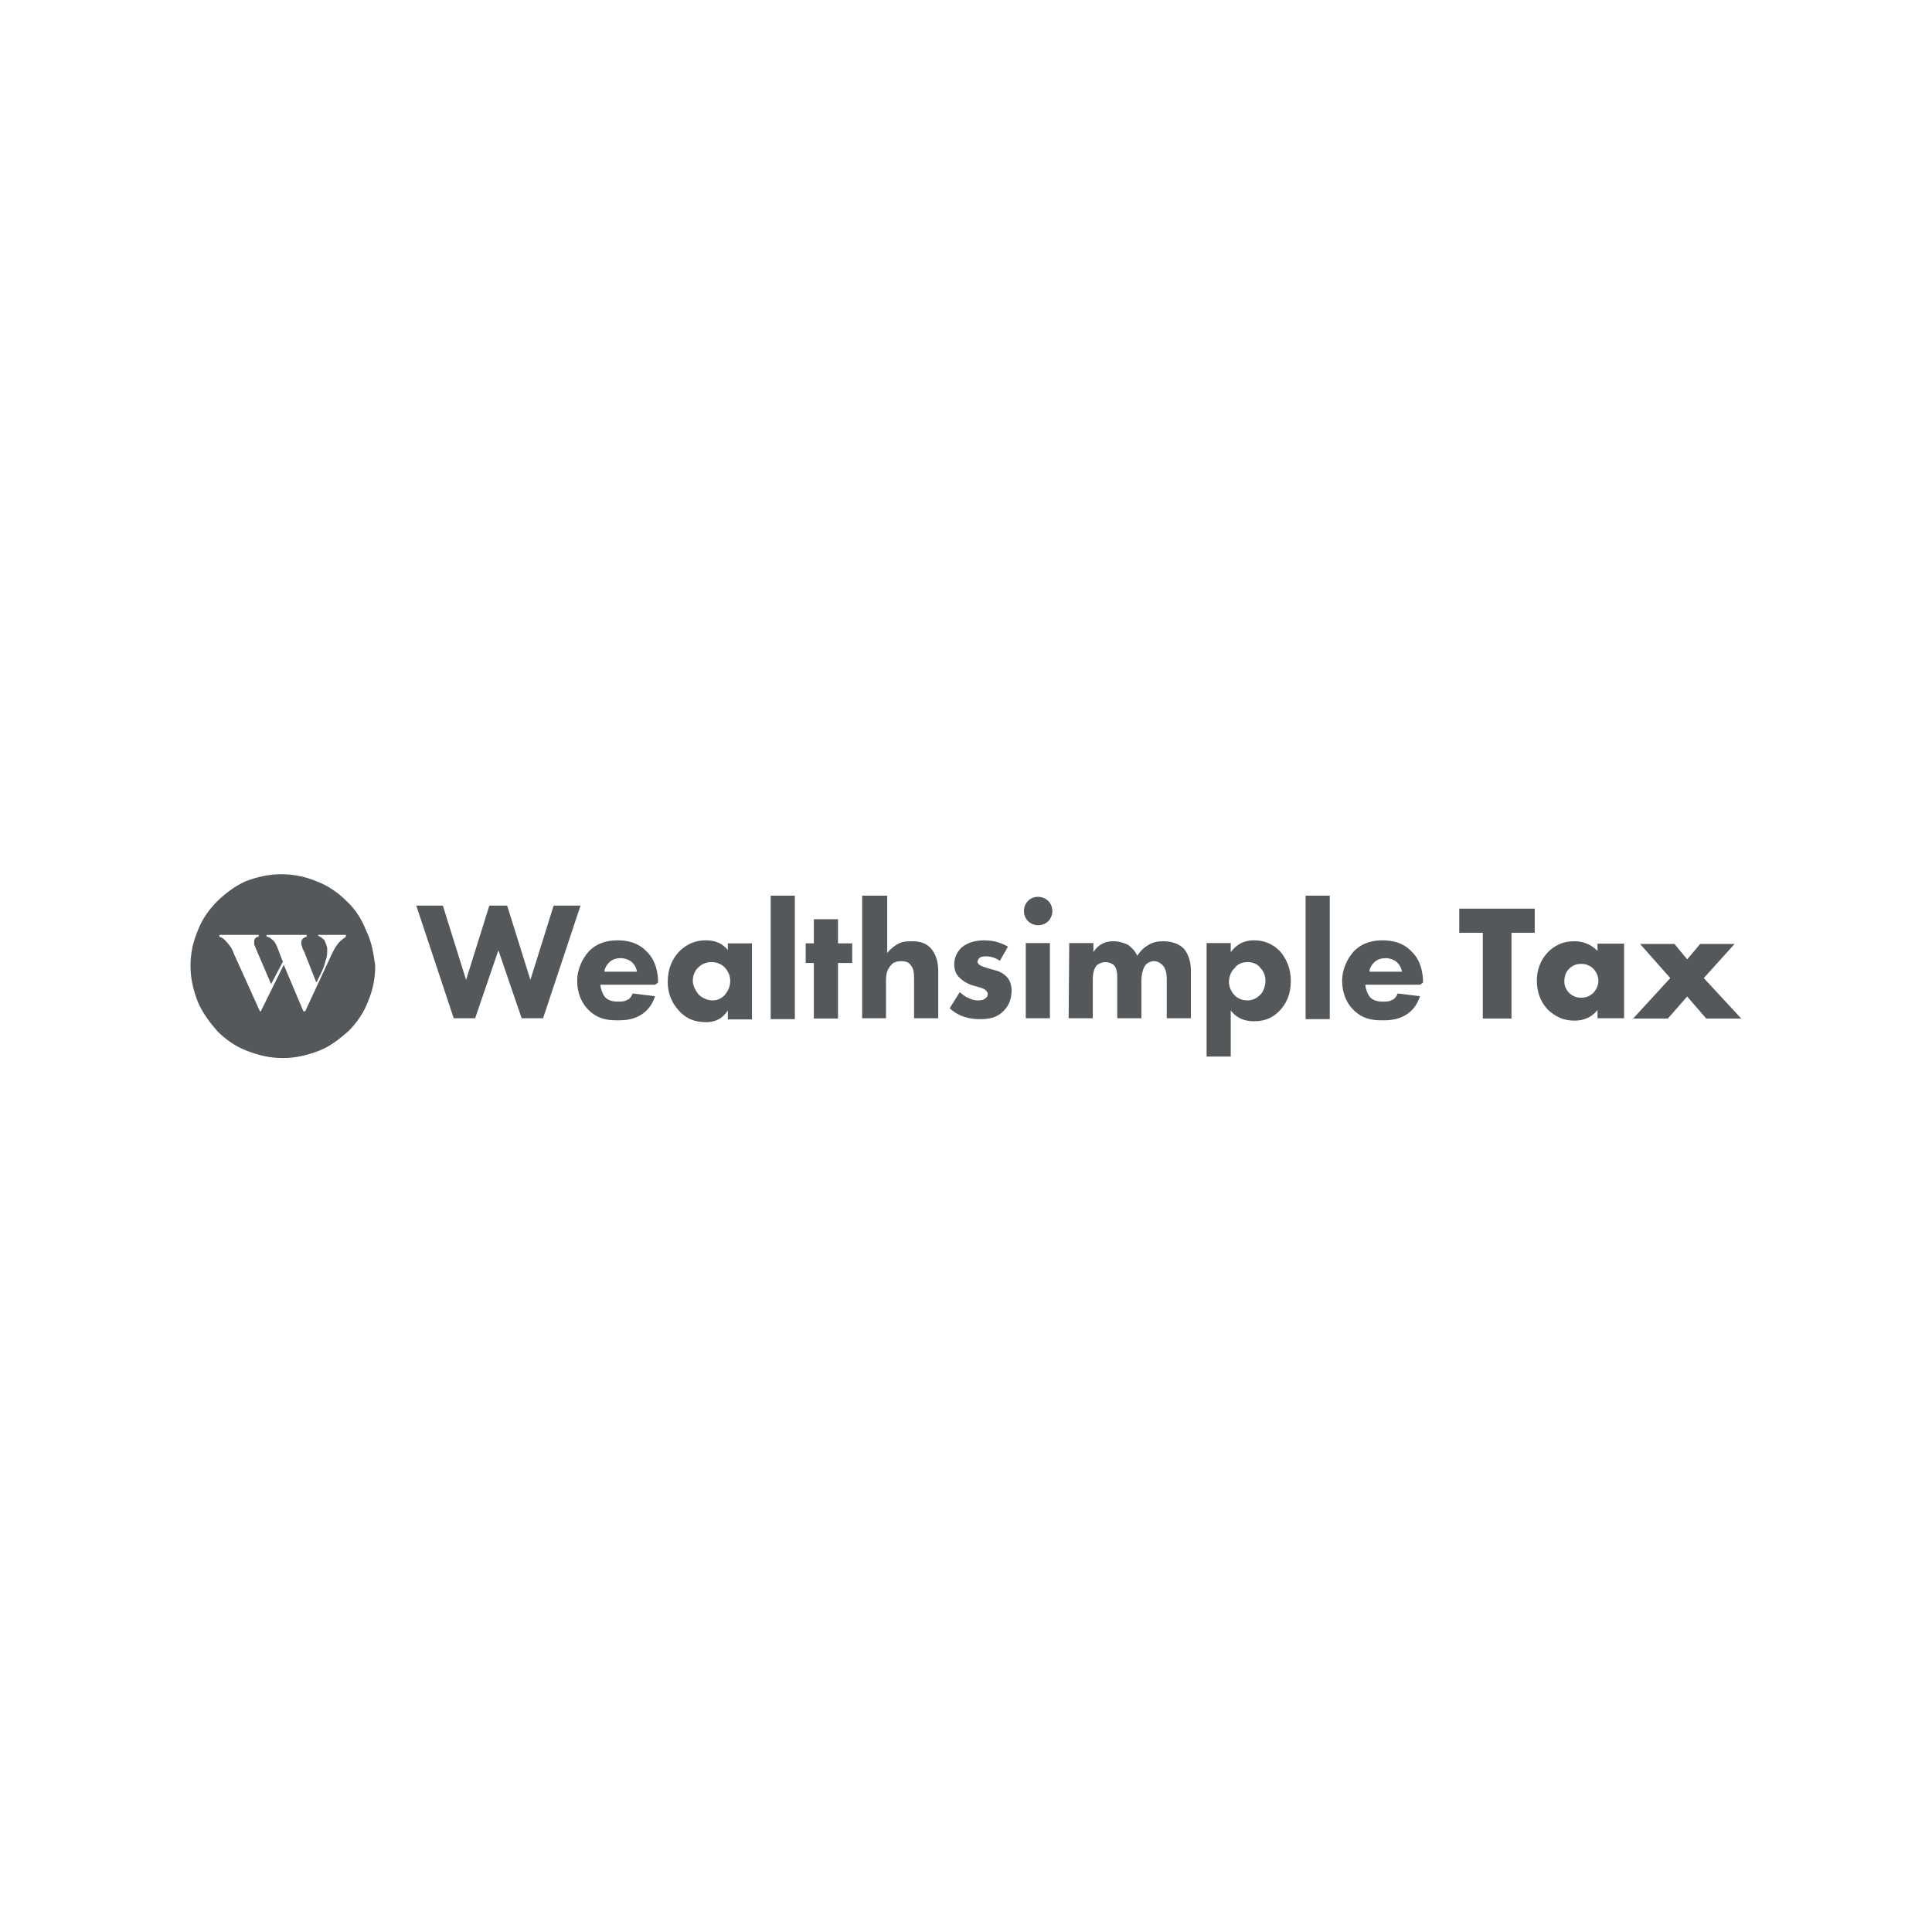 <?xml version="1.0" encoding="utf-8"?>
<!-- Generator: Adobe Illustrator 26.1.0, SVG Export Plug-In . SVG Version: 6.00 Build 0)  -->
<svg version="1.1" id="Layer_1" xmlns="http://www.w3.org/2000/svg" xmlns:xlink="http://www.w3.org/1999/xlink" x="0px" y="0px"
	 viewBox="0 0 640 640" style="enable-background:new 0 0 640 640;" xml:space="preserve">
<style type="text/css">
	.st0{fill:#FFFFFF;}
	.st1{fill:#54585B;}
	.st2{enable-background:new    ;}
</style>
<rect class="st0" width="640" height="640"/>
<g>
	<path class="st1" d="M121.3,308.3c-1.5-3.9-3.6-7.1-6.5-9.8c-2.7-2.7-5.9-5-9.8-6.5c-3.6-1.5-7.4-2.4-11.9-2.4
		c-4.1,0-8,0.9-11.9,2.4c-3.3,1.5-6.5,3.9-9.2,6.5c-2.7,2.7-5,5.9-6.5,9.8c-1.5,3.6-2.4,7.4-2.4,11.6s0.9,8,2.4,11.9
		c1.5,3.6,3.9,6.8,6.5,9.8c2.7,2.7,5.9,5,9.8,6.5c3.9,1.5,7.7,2.4,11.9,2.4c4.1,0,8-0.9,11.9-2.4c3.9-1.5,6.8-3.9,9.8-6.5
		c2.7-2.7,5-5.9,6.5-9.8c1.5-3.6,2.4-7.4,2.4-11.9C123.7,315.7,123.1,311.8,121.3,308.3z M114.5,310.4c-0.9,0.6-1.8,1.2-2.7,2.4
		s-1.8,3-2.7,5l-8,17.2h-0.6l-6.5-15.4L86.4,335h-0.3l-8.6-19c-0.6-1.8-1.5-3-2.4-3.9c-0.6-0.9-1.5-1.5-2.4-1.8v-0.6h13v0.6
		c-0.6,0-0.9,0.3-1.2,0.6c-0.3,0.3-0.3,0.9-0.3,1.2s0,0.3,0,0.6s0.3,0.6,0.3,0.9l5.3,12.4l3.9-7.4l-1.8-4.7
		c-0.6-1.5-1.2-2.4-1.8-2.7c-0.6-0.6-1.2-0.9-1.8-0.9v-0.6h13.3v0.6c-1.2,0.3-1.8,0.9-1.8,2.1c0,0.3,0,0.6,0.3,1.2
		c0,0.6,0.3,0.9,0.6,1.5l4.1,10.4l1.2-2.4c0.9-1.8,1.5-3.3,1.8-4.7c0.6-1.5,0.6-2.7,0.6-3.9s-0.6-2.1-0.9-3
		c-0.6-0.6-1.2-1.2-2.1-1.5v-0.3h9.2L114.5,310.4z"/>
	<path class="st1" d="M137.9,300l12.4,37.3h7.1l7.7-22.5l7.7,22.5h7.1l12.4-37.3h-8.9l-7.7,24.6l-7.7-24.6h-5.9l-7.7,24.6l-7.7-24.6
		H137.9z"/>
	<path class="st1" d="M200.2,321.6c0.3-1.2,0.9-2.1,1.5-2.7c0.9-0.9,2.1-1.5,3.9-1.5c1.5,0,3,0.6,3.9,1.5c1.2,1.2,1.5,2.7,1.5,3
		h-10.7V321.6z M218,325.5c0-3-0.6-7.1-3.6-10.1c-3-3.3-6.8-3.9-9.8-3.9s-6.5,0.6-9.5,3.6c-2.4,2.7-3.9,6.2-3.9,9.8
		c0,4.1,1.5,7.4,3.6,9.5c3,3,5.9,3.6,9.8,3.6c2.7,0,5.3-0.3,7.7-1.8c1.5-0.9,3.6-2.7,4.7-6.2l-7.4-0.9c-0.6,1.5-1.5,2.1-1.8,2.1
		c-0.9,0.6-2.1,0.6-3.3,0.6c-1.2,0-3-0.3-4.1-1.5c-0.9-1.2-1.5-3-1.5-4.1h18.1L218,325.5z"/>
	<path class="st1" d="M241.4,315.1c-2.4-3.3-5.6-3.6-7.7-3.6c-3.3,0-6.2,1.2-8.6,3.6c-2.4,2.4-3.9,5.9-3.9,10.1
		c0,3.3,0.9,6.5,3.6,9.5c2.7,3,5.6,3.9,9.2,3.9c2.1,0,5-0.6,7.1-3.9v3h8v-25.2h-8v2.7H241.4z M235.7,318.7c1.5,0,3.3,0.6,4.4,1.8
		s1.8,2.7,1.8,4.4c0,2.1-0.9,3.6-1.8,4.7c-1.2,1.2-2.4,1.8-4.1,1.8s-3.6-0.9-4.7-2.1c-0.6-0.9-1.8-2.4-1.8-4.4s0.9-3.6,1.8-4.4
		C232.5,319.3,234,318.7,235.7,318.7z"/>
	<path class="st1" d="M255.3,296.7v40.9h8v-40.9H255.3z"/>
	<path class="st1" d="M282.3,319v-6.5h-4.7v-8h-8v8h-2.7v6.5h2.7v18.4h8V319H282.3z"/>
	<path class="st1" d="M285.5,337.3h8v-12.4c0-1.2,0-3.6,1.8-5.3c0.3-0.6,1.5-1.2,3.3-1.2c1.2,0,2.4,0.3,3,1.2c1.2,1.2,1.2,3.3,1.2,5
		v12.7h8v-15.7c0-1.8-0.3-5-2.4-7.4c-2.1-2.4-5-2.4-6.8-2.4c-1.8,0-3.3,0.3-4.7,1.2c-0.9,0.6-2.1,1.5-3,2.7v-19h-8.3V337.3z"/>
	<path class="st1" d="M333.9,313.6c-2.1-1.2-4.4-2.1-8-2.1c-2.4,0-5.3,0.6-7.4,2.4c-1.5,1.5-2.4,3.3-2.4,5.6c0,1.8,0.6,3.3,1.8,4.4
		c1.2,1.2,2.4,1.8,3.9,2.4l2.1,0.6c1.2,0.3,1.8,0.6,2.4,0.9c0.6,0.6,0.9,0.9,0.9,1.5c0,0.6-0.3,1.2-0.9,1.5
		c-0.6,0.6-2.1,0.6-2.4,0.6c-1.2,0-2.1-0.3-3.3-0.9c-0.9-0.3-1.8-1.2-2.7-1.8l-3.3,5.3c3.3,3,6.8,3.6,10.1,3.6c2.7,0,5.6-0.3,8-3
		c1.2-1.2,2.4-3.3,2.4-6.5c0-1.8-0.6-3.6-1.8-4.7c-1.2-1.2-2.7-1.8-4.1-2.1l-2.1-0.6c-0.9-0.3-1.8-0.6-2.4-0.9
		c-0.3-0.3-0.9-0.6-0.9-1.2c0-0.3,0.3-0.9,0.6-1.2c0.6-0.6,1.5-0.6,2.4-0.6c1.5,0,3.3,0.6,4.4,1.5L333.9,313.6z"/>
	<path class="st1" d="M339.8,312.4v24.9h8v-24.9H339.8z M339.2,301.8c0,2.7,2.1,4.7,4.7,4.7c2.7,0,4.7-2.1,4.7-4.7
		c0-2.7-2.1-4.7-4.7-4.7C341.3,297,339.2,299.1,339.2,301.8z"/>
	<path class="st1" d="M354,337.3h8v-12.7c0-0.9,0-3.6,1.5-5c0.9-0.6,1.8-0.9,2.7-0.9c0.9,0,1.8,0.3,2.7,0.9c1.2,1.2,1.2,3.3,1.2,4.7
		v13h8v-12.4c0-1.5,0.3-3.6,1.2-5c0.6-0.9,1.8-1.5,3-1.5c1.2,0,2.1,0.6,3,1.5c1.2,1.5,1.2,3.6,1.2,4.7v12.7h8v-15.7
		c0-1.8-0.3-5-2.4-7.4c-1.5-1.5-3.9-2.4-6.8-2.4c-1.8,0-3.6,0.3-5.3,1.5c-1.5,0.9-2.4,2.1-3.3,3.3c-0.6-1.5-1.8-2.7-3-3.6
		c-1.8-0.9-3.6-1.2-4.7-1.2c-1.8,0-4.7,0.3-6.8,3.6v-3h-8L354,337.3z"/>
	<path class="st1" d="M407.7,334.7c0.9,1.2,3,3.6,7.7,3.6c3.3,0,5.9-0.9,8.3-3.3c2.4-2.4,3.9-5.6,3.9-10.1c0-4.1-1.5-7.4-3.6-9.8
		c-1.5-1.5-4.1-3.6-8.6-3.6c-1.8,0-5,0.3-7.7,3.9v-3h-8v37.6h8C407.7,350.1,407.7,334.7,407.7,334.7z M413.3,318.7
		c1.5,0,3.3,0.6,4.1,1.8c1.2,1.2,1.8,2.7,1.8,4.4c0,1.5-0.6,3.6-1.8,4.7c-1.2,1.2-2.7,1.8-4.1,1.8c-1.8,0-3.3-0.6-4.4-1.8
		c-1.2-1.2-1.8-3-1.8-4.4s0.6-3.3,1.8-4.4C409.7,319.6,411.2,318.7,413.3,318.7z"/>
	<path class="st1" d="M432.5,296.7v40.9h8v-40.9H432.5z"/>
	<path class="st1" d="M453.6,321.6c0.3-1.2,0.9-2.1,1.5-2.7c0.9-0.9,2.1-1.5,3.9-1.5c1.5,0,3,0.6,3.9,1.5c1.2,1.2,1.5,2.7,1.5,3
		h-10.7V321.6z M471.4,325.5c0-3-0.6-7.1-3.6-10.1c-3-3.3-6.8-3.9-9.8-3.9s-6.5,0.6-9.5,3.6c-2.4,2.7-3.9,6.2-3.9,9.8
		c0,4.1,1.5,7.4,3.6,9.5c3,3,5.9,3.6,9.8,3.6c2.7,0,5.3-0.3,7.7-1.8c1.5-0.9,3.6-2.7,4.7-6.2l-7.4-0.9c-0.6,1.5-1.5,2.1-1.8,2.1
		c-0.9,0.6-2.1,0.6-3.3,0.6c-1.2,0-3-0.3-4.1-1.5c-0.9-1.2-1.5-3-1.5-4.1h18.1L471.4,325.5z"/>
	<g class="st2">
		<path class="st1" d="M500.7,309v28.4h-9.5V309h-7.8v-8h25v8H500.7z"/>
		<path class="st1" d="M529.2,312.6h8.8v24.7h-8.8v-2.7c-1.9,2.3-4.4,3.5-7.6,3.5c-1.8,0-3.5-0.3-5-1c-1.5-0.7-2.8-1.6-4-2.8
			c-1.1-1.2-2-2.6-2.6-4.2c-0.6-1.6-0.9-3.4-0.9-5.3c0-1.8,0.3-3.4,0.9-5c0.6-1.6,1.5-3,2.6-4.2c1.1-1.2,2.4-2.1,3.9-2.8
			c1.5-0.7,3.2-1,5-1c3.1,0,5.6,1.1,7.7,3.2V312.6z M518.2,324.9c0,0.8,0.1,1.6,0.4,2.2c0.3,0.7,0.7,1.3,1.2,1.8
			c0.5,0.5,1.1,0.9,1.8,1.2c0.7,0.3,1.4,0.4,2.2,0.4c0.8,0,1.5-0.1,2.2-0.4c0.7-0.3,1.3-0.7,1.8-1.2c0.5-0.5,0.9-1.1,1.2-1.8
			c0.3-0.7,0.5-1.4,0.5-2.2c0-0.8-0.2-1.5-0.5-2.2c-0.3-0.7-0.7-1.3-1.2-1.8c-0.5-0.5-1.1-0.9-1.8-1.2c-0.7-0.3-1.4-0.4-2.2-0.4
			c-0.8,0-1.6,0.1-2.2,0.4c-0.7,0.3-1.3,0.7-1.8,1.2c-0.5,0.5-0.9,1.1-1.2,1.8C518.4,323.4,518.2,324.2,518.2,324.9z"/>
		<path class="st1" d="M553.3,324l-10-11.3h11.4l4.2,5.1l4.3-5.1h11.4L564.4,324l12.4,13.4h-11.6l-6.3-7.3l-6.4,7.3H541L553.3,324z"
			/>
	</g>
</g>
</svg>
